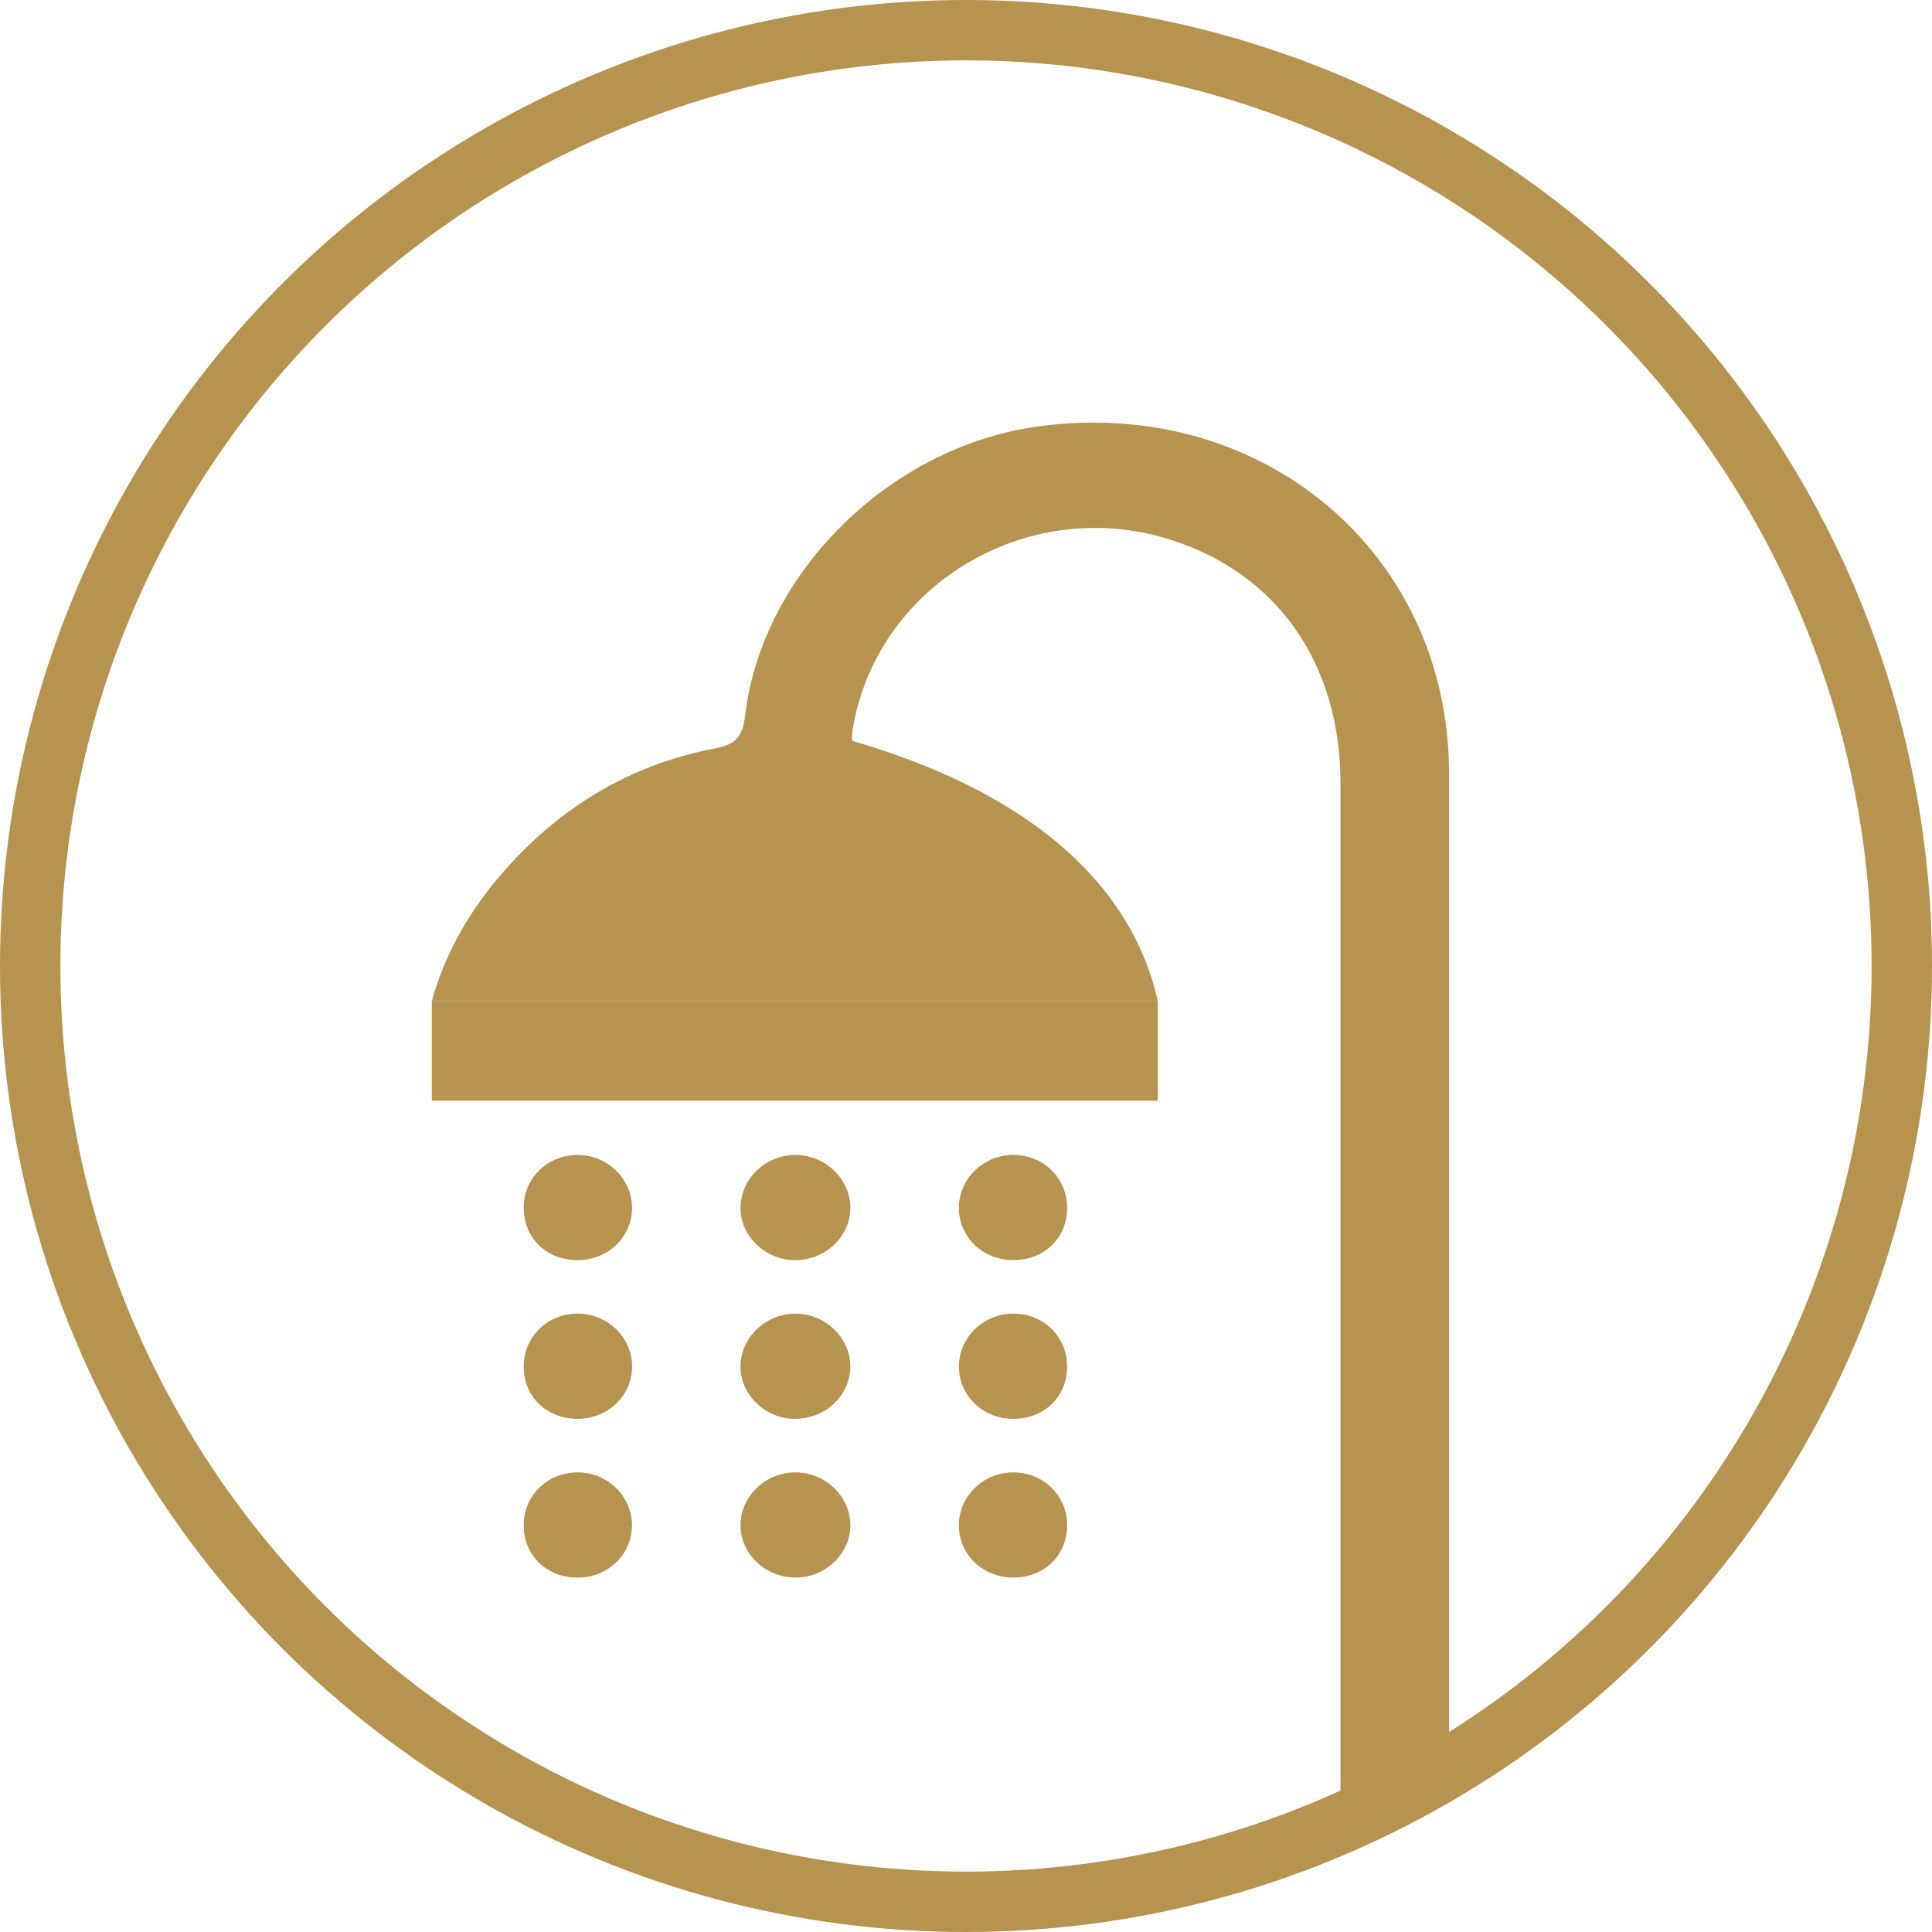 <?xml version="1.0" encoding="UTF-8"?> <svg xmlns="http://www.w3.org/2000/svg" width="32" height="32" viewBox="0 0 32 32" fill="none"> <g clip-path="url(#clip0_1642_965)"> <path d="M24.001 12.814C24.001 9.164 20.911 6.555 17.192 7.063C14.755 7.396 12.631 9.472 12.344 11.836C12.303 12.17 12.219 12.325 11.854 12.394C10.449 12.659 9.294 13.359 8.365 14.409C7.803 15.043 7.384 15.754 7.152 16.58H19.177C18.727 14.585 16.979 13.103 14.116 12.271C14.116 12.223 14.109 12.17 14.117 12.118C14.488 9.722 16.974 8.203 19.341 8.925C21.14 9.475 22.202 10.976 22.203 12.975C22.204 17.807 22.203 24.64 22.203 29.472V30L24.001 29C24.001 28.814 24.001 28.665 24.001 28.517C24.001 23.616 24.001 17.715 24.001 12.814Z" fill="#B6934E"></path> <path d="M7.152 18.231H19.177V16.58H7.152L7.152 18.231Z" fill="#B6934E"></path> <path d="M9.547 19.13C9.06 19.139 8.679 19.517 8.674 19.993C8.669 20.499 9.047 20.872 9.566 20.872C10.075 20.872 10.474 20.485 10.468 19.995C10.462 19.51 10.047 19.121 9.547 19.13Z" fill="#B6934E"></path> <path d="M17.675 20.013C17.679 19.516 17.286 19.128 16.781 19.129C16.282 19.131 15.876 19.531 15.882 20.015C15.887 20.488 16.274 20.864 16.764 20.871C17.285 20.879 17.672 20.516 17.675 20.013Z" fill="#B6934E"></path> <path d="M9.541 21.758C9.055 21.771 8.676 22.15 8.674 22.627C8.672 23.132 9.052 23.503 9.573 23.5C10.08 23.498 10.477 23.106 10.469 22.617C10.46 22.134 10.042 21.745 9.542 21.757L9.541 21.758Z" fill="#B6934E"></path> <path d="M16.76 23.5C17.283 23.51 17.67 23.147 17.675 22.644C17.68 22.146 17.289 21.757 16.784 21.757C16.285 21.757 15.878 22.157 15.883 22.641C15.887 23.114 16.272 23.491 16.761 23.5L16.76 23.5Z" fill="#B6934E"></path> <path d="M9.578 24.387C9.074 24.381 8.674 24.767 8.674 25.261C8.674 25.766 9.056 26.134 9.576 26.13C10.082 26.126 10.479 25.732 10.467 25.242C10.456 24.775 10.06 24.393 9.578 24.387Z" fill="#B6934E"></path> <path d="M16.762 24.387C16.281 24.398 15.888 24.783 15.882 25.251C15.875 25.74 16.274 26.129 16.782 26.129C17.301 26.129 17.68 25.757 17.675 25.252C17.671 24.759 17.266 24.377 16.762 24.387Z" fill="#B6934E"></path> <path d="M13.171 19.13C12.688 19.132 12.286 19.507 12.266 19.977C12.246 20.451 12.656 20.865 13.157 20.872C13.661 20.879 14.081 20.49 14.085 20.011C14.089 19.532 13.67 19.128 13.171 19.13Z" fill="#B6934E"></path> <path d="M14.083 22.67C14.109 22.196 13.7 21.773 13.203 21.758C12.704 21.744 12.278 22.133 12.265 22.615C12.252 23.075 12.646 23.479 13.126 23.499C13.635 23.519 14.057 23.154 14.084 22.669L14.083 22.67Z" fill="#B6934E"></path> <path d="M13.177 24.387C12.678 24.387 12.26 24.79 12.265 25.269C12.27 25.749 12.689 26.137 13.194 26.129C13.693 26.122 14.105 25.707 14.084 25.233C14.063 24.764 13.661 24.388 13.177 24.387Z" fill="#B6934E"></path> <circle cx="16" cy="16" r="15.5" stroke="#B6934E"></circle> </g> <defs> <clipPath id="clip0_1642_965"> <rect width="32" height="32" fill="white"></rect> </clipPath> </defs> </svg> 